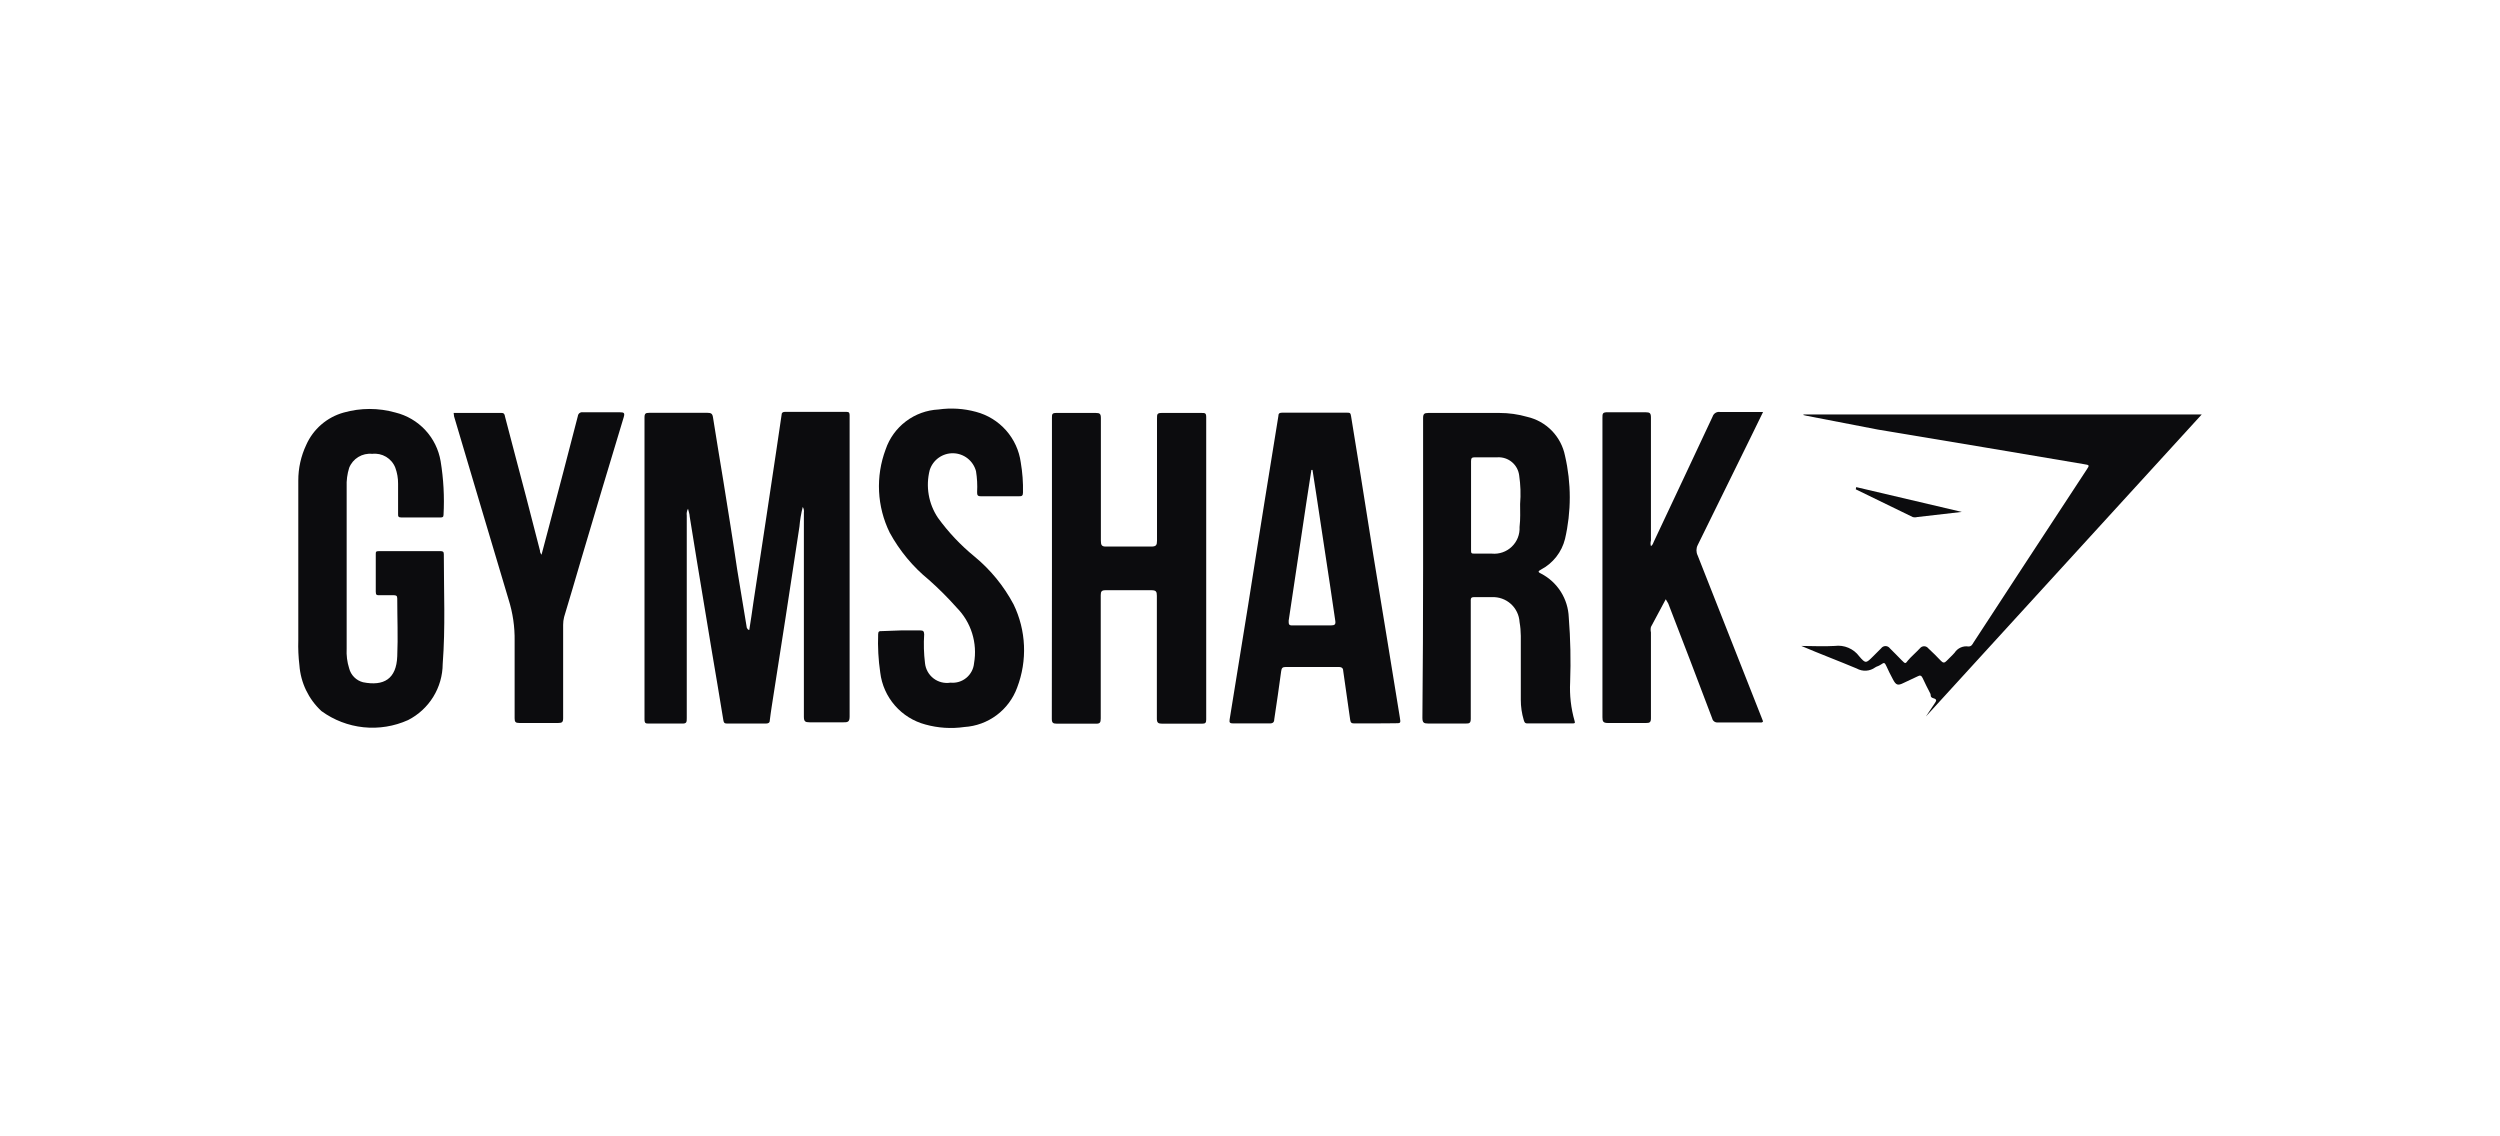 <svg width="176" height="80" viewBox="0 0 176 80" fill="none" xmlns="http://www.w3.org/2000/svg">
<path d="M52.749 44.352C52.846 43.708 52.953 43.074 53.041 42.401C53.341 40.449 53.636 38.498 53.929 36.546L54.661 31.668C54.778 30.858 54.905 30.039 55.022 29.219C55.022 29.063 55.1 28.995 55.266 28.995H59.588C59.783 28.995 59.813 29.073 59.813 29.238C59.813 29.902 59.813 30.556 59.813 31.19C59.813 37.61 59.813 44.02 59.813 50.44C59.813 50.791 59.715 50.86 59.383 50.85C58.593 50.85 57.793 50.85 56.993 50.85C56.69 50.85 56.593 50.791 56.593 50.46C56.593 47.65 56.593 44.84 56.593 42.03V36.098C56.615 35.956 56.588 35.811 56.515 35.688C56.398 36.142 56.32 36.606 56.281 37.073C55.949 39.207 55.624 41.34 55.305 43.474L54.329 49.738C54.281 50.06 54.232 50.382 54.193 50.713C54.193 50.889 54.085 50.938 53.91 50.938H51.178C50.992 50.938 50.953 50.869 50.924 50.703C50.651 49.045 50.378 47.386 50.095 45.737C49.753 43.649 49.402 41.571 49.061 39.493C48.885 38.439 48.719 37.395 48.553 36.351C48.553 36.195 48.485 36.039 48.436 35.815C48.356 35.96 48.325 36.128 48.348 36.293C48.348 41.041 48.348 45.793 48.348 50.547C48.348 50.84 48.348 50.957 47.978 50.938C47.217 50.938 46.456 50.938 45.694 50.938C45.46 50.938 45.373 50.938 45.373 50.635C45.373 43.552 45.373 36.468 45.373 29.385C45.373 29.112 45.451 29.063 45.704 29.063H49.812C50.056 29.063 50.153 29.122 50.192 29.365C50.426 30.868 50.68 32.361 50.924 33.863C51.256 35.941 51.597 38.029 51.9 40.108L52.573 44.186C52.622 44.245 52.612 44.332 52.749 44.352Z" fill="#0C0C0E"/>
<path d="M100.186 40C100.186 36.481 100.186 32.959 100.186 29.433C100.186 29.141 100.264 29.072 100.557 29.072H105.562C106.222 29.072 106.879 29.164 107.514 29.346C108.174 29.498 108.777 29.837 109.25 30.323C109.722 30.81 110.044 31.422 110.177 32.087C110.624 34.013 110.624 36.015 110.177 37.941C110.063 38.399 109.854 38.828 109.563 39.199C109.272 39.571 108.906 39.877 108.489 40.097C108.353 40.185 108.187 40.244 108.489 40.38C109.058 40.675 109.539 41.116 109.882 41.658C110.225 42.2 110.417 42.823 110.441 43.464C110.561 44.979 110.593 46.501 110.538 48.02C110.491 48.942 110.596 49.865 110.85 50.752C110.909 50.918 110.85 50.928 110.704 50.928H107.514C107.338 50.928 107.309 50.81 107.27 50.684C107.133 50.224 107.064 49.748 107.065 49.269C107.065 47.776 107.065 46.273 107.065 44.771C107.063 44.444 107.034 44.117 106.977 43.795C106.949 43.304 106.728 42.844 106.363 42.515C105.997 42.186 105.517 42.015 105.026 42.039C104.606 42.039 104.177 42.039 103.757 42.039C103.513 42.039 103.542 42.195 103.542 42.351V45.717C103.542 47.356 103.542 48.996 103.542 50.596C103.542 50.879 103.464 50.947 103.191 50.937C102.313 50.937 101.435 50.937 100.557 50.937C100.235 50.937 100.137 50.879 100.137 50.528C100.17 47.015 100.186 43.506 100.186 40ZM107.016 35.483C107.071 34.806 107.048 34.125 106.948 33.453C106.899 33.092 106.717 32.762 106.437 32.529C106.157 32.296 105.799 32.176 105.435 32.194C104.899 32.194 104.362 32.194 103.825 32.194C103.621 32.194 103.562 32.253 103.562 32.458C103.562 34.546 103.562 36.644 103.562 38.731C103.562 38.917 103.562 38.985 103.806 38.975H105.026C105.281 39 105.539 38.968 105.781 38.884C106.024 38.8 106.245 38.664 106.43 38.486C106.616 38.308 106.76 38.093 106.855 37.854C106.949 37.615 106.991 37.358 106.977 37.102C107.045 36.526 107.016 36 107.016 35.473V35.483Z" fill="#0C0C0E"/>
<path d="M74.057 40C74.057 36.468 74.057 32.943 74.057 29.424C74.057 29.16 74.057 29.063 74.399 29.072C75.306 29.072 76.223 29.072 77.141 29.072C77.424 29.072 77.502 29.131 77.502 29.433C77.502 32.361 77.502 35.19 77.502 38.068C77.502 38.38 77.56 38.488 77.892 38.478C78.946 38.478 79.999 38.478 81.053 38.478C81.394 38.478 81.453 38.371 81.453 38.068C81.453 35.2 81.453 32.331 81.453 29.463C81.453 29.16 81.453 29.063 81.824 29.072C82.799 29.072 83.678 29.072 84.595 29.072C84.829 29.072 84.917 29.072 84.917 29.365C84.917 36.468 84.917 43.565 84.917 50.654C84.917 50.889 84.858 50.947 84.624 50.947C83.648 50.947 82.751 50.947 81.814 50.947C81.531 50.947 81.443 50.879 81.443 50.586C81.443 47.659 81.443 44.83 81.443 41.942C81.443 41.649 81.385 41.551 81.063 41.551C79.99 41.551 78.916 41.551 77.833 41.551C77.56 41.551 77.492 41.63 77.492 41.903C77.492 44.83 77.492 47.688 77.492 50.577C77.492 50.869 77.433 50.957 77.141 50.947C76.223 50.947 75.306 50.947 74.399 50.947C74.126 50.947 74.048 50.879 74.048 50.606C74.054 47.054 74.057 43.519 74.057 40Z" fill="#0C0C0E"/>
<path d="M24.405 40V45.659C24.379 46.131 24.438 46.604 24.581 47.054C24.641 47.289 24.764 47.504 24.935 47.675C25.107 47.847 25.321 47.97 25.556 48.03C27.02 48.323 27.908 47.796 27.966 46.206C28.025 44.849 27.966 43.493 27.966 42.127C27.966 41.932 27.878 41.903 27.713 41.903H26.717C26.532 41.903 26.454 41.903 26.454 41.659C26.454 40.781 26.454 39.903 26.454 39.025C26.454 38.859 26.454 38.8 26.669 38.8C28.122 38.8 29.596 38.8 31.02 38.8C31.186 38.8 31.245 38.849 31.245 39.025C31.245 41.6 31.362 44.176 31.166 46.742C31.161 47.561 30.931 48.363 30.5 49.06C30.07 49.757 29.457 50.322 28.727 50.694C27.745 51.136 26.664 51.31 25.593 51.199C24.522 51.087 23.499 50.694 22.629 50.059C21.721 49.219 21.167 48.064 21.078 46.83C21.008 46.247 20.982 45.66 21 45.074C21 41.327 21 37.581 21 33.834C20.997 32.967 21.187 32.111 21.556 31.326C21.8 30.773 22.163 30.282 22.621 29.887C23.078 29.492 23.618 29.204 24.2 29.043C25.39 28.707 26.65 28.707 27.84 29.043C28.646 29.241 29.377 29.671 29.942 30.28C30.508 30.888 30.882 31.649 31.02 32.468C31.225 33.715 31.294 34.981 31.225 36.244C31.225 36.41 31.137 36.429 31.01 36.429H28.249C28.054 36.429 28.015 36.361 28.025 36.185V34.058C28.029 33.672 27.963 33.289 27.83 32.926C27.705 32.606 27.477 32.337 27.182 32.16C26.887 31.984 26.542 31.91 26.2 31.951C25.86 31.916 25.517 31.994 25.225 32.172C24.933 32.349 24.706 32.618 24.581 32.936C24.445 33.372 24.386 33.827 24.405 34.283V40Z" fill="#0C0C0E"/>
<path d="M117.27 42.186C116.89 42.908 116.548 43.542 116.226 44.137C116.197 44.262 116.197 44.393 116.226 44.518C116.226 46.537 116.226 48.547 116.226 50.567C116.226 50.86 116.129 50.899 115.875 50.899C114.987 50.899 114.09 50.899 113.202 50.899C112.86 50.899 112.812 50.791 112.812 50.489C112.812 47.731 112.812 44.967 112.812 42.196C112.812 37.935 112.812 33.675 112.812 29.414C112.812 29.122 112.812 29.014 113.192 29.024C114.077 29.024 114.965 29.024 115.856 29.024C116.139 29.024 116.226 29.082 116.226 29.385C116.226 32.273 116.226 35.164 116.226 38.059C116.189 38.186 116.189 38.322 116.226 38.449C116.363 38.361 116.383 38.225 116.441 38.108C117.817 35.181 119.202 32.253 120.568 29.326C120.602 29.218 120.674 29.125 120.771 29.066C120.868 29.007 120.983 28.985 121.095 29.004C122.071 29.004 123.046 29.004 124.12 29.004L123.281 30.722C122.022 33.278 120.773 35.834 119.515 38.381C119.459 38.493 119.431 38.617 119.431 38.742C119.431 38.867 119.459 38.99 119.515 39.103C121.037 42.947 122.552 46.791 124.061 50.635L124.12 50.791C124.042 50.899 123.944 50.86 123.856 50.86C122.881 50.86 121.905 50.86 120.929 50.86C120.841 50.869 120.752 50.845 120.68 50.793C120.608 50.741 120.558 50.664 120.539 50.577C119.518 47.871 118.487 45.175 117.446 42.488L117.27 42.186Z" fill="#0C0C0E"/>
<path d="M96.781 50.928H95.327C95.142 50.928 95.083 50.869 95.054 50.684C94.898 49.542 94.722 48.401 94.566 47.259C94.566 47.064 94.488 46.956 94.244 46.956C93.005 46.956 91.756 46.956 90.517 46.956C90.293 46.956 90.225 47.025 90.195 47.249C90.049 48.381 89.873 49.513 89.707 50.645C89.707 50.84 89.61 50.937 89.376 50.928C88.527 50.928 87.668 50.928 86.81 50.928C86.595 50.928 86.527 50.879 86.566 50.654C87.008 47.961 87.444 45.269 87.873 42.576C88.263 40.156 88.634 37.697 89.024 35.317C89.346 33.307 89.678 31.287 90 29.277C90 29.082 90.107 29.053 90.273 29.053H94.83C95.005 29.053 95.083 29.053 95.113 29.287C95.337 30.692 95.571 32.097 95.796 33.502L96.674 39.034C96.999 40.985 97.324 42.966 97.649 44.976C97.952 46.81 98.245 48.654 98.547 50.498C98.615 50.918 98.625 50.918 98.196 50.918L96.781 50.928ZM92.4 33.082H92.322L91.971 35.356C91.551 38.136 91.142 40.927 90.722 43.698C90.722 43.932 90.722 44.039 90.986 44.029C91.883 44.029 92.79 44.029 93.688 44.029C93.971 44.029 94.049 43.961 94 43.678C93.874 42.868 93.756 42.049 93.639 41.229C93.317 39.083 92.986 36.936 92.664 34.79L92.4 33.082Z" fill="#0C0C0E"/>
<path d="M63.442 44.381C63.891 44.381 64.34 44.381 64.779 44.381C64.993 44.381 65.052 44.439 65.062 44.654C65.018 45.331 65.037 46.01 65.12 46.683C65.141 46.894 65.206 47.099 65.309 47.284C65.412 47.469 65.552 47.631 65.72 47.76C65.888 47.889 66.081 47.982 66.287 48.033C66.492 48.085 66.706 48.093 66.915 48.059C67.115 48.079 67.317 48.059 67.508 48.001C67.7 47.943 67.879 47.846 68.033 47.718C68.187 47.59 68.314 47.433 68.407 47.255C68.5 47.078 68.557 46.883 68.574 46.683C68.697 45.983 68.65 45.263 68.438 44.584C68.226 43.905 67.854 43.287 67.355 42.781C66.743 42.092 66.092 41.441 65.403 40.829C64.271 39.908 63.33 38.775 62.632 37.492C62.189 36.587 61.935 35.601 61.886 34.595C61.837 33.588 61.995 32.582 62.349 31.638C62.616 30.852 63.113 30.163 63.776 29.662C64.439 29.161 65.237 28.87 66.067 28.828C66.95 28.703 67.85 28.759 68.711 28.994C69.529 29.21 70.265 29.664 70.826 30.297C71.387 30.931 71.748 31.717 71.862 32.556C71.982 33.258 72.035 33.97 72.018 34.682C72.018 34.887 71.94 34.946 71.755 34.936C70.847 34.936 69.95 34.936 69.043 34.936C68.808 34.936 68.789 34.839 68.789 34.644C68.816 34.151 68.79 33.657 68.711 33.17C68.616 32.815 68.409 32.5 68.121 32.273C67.832 32.045 67.478 31.918 67.111 31.909C66.743 31.9 66.383 32.011 66.084 32.224C65.785 32.437 65.563 32.742 65.452 33.092C65.307 33.661 65.283 34.253 65.382 34.832C65.481 35.41 65.701 35.961 66.028 36.449C66.761 37.463 67.624 38.378 68.594 39.171C69.728 40.102 70.666 41.25 71.355 42.547C71.795 43.453 72.044 44.44 72.088 45.447C72.132 46.454 71.968 47.459 71.609 48.401C71.327 49.176 70.825 49.852 70.165 50.346C69.504 50.84 68.714 51.13 67.891 51.181C66.975 51.314 66.041 51.254 65.15 51.006C64.314 50.784 63.565 50.316 62.998 49.664C62.431 49.012 62.072 48.205 61.969 47.347C61.837 46.452 61.788 45.548 61.822 44.644C61.822 44.449 61.91 44.42 62.076 44.43L63.442 44.381Z" fill="#0C0C0E"/>
<path d="M126.969 29.18H155L135.584 50.44L136.199 49.523C136.286 49.386 136.413 49.24 136.13 49.162C135.847 49.084 135.955 48.947 135.896 48.83C135.701 48.469 135.525 48.098 135.35 47.728C135.262 47.542 135.164 47.523 134.989 47.62L134.013 48.079C133.603 48.284 133.476 48.235 133.262 47.825C133.047 47.415 132.95 47.23 132.813 46.918C132.676 46.606 132.628 46.645 132.423 46.781C132.218 46.918 132.14 46.898 132.013 46.986C131.827 47.122 131.606 47.202 131.376 47.216C131.146 47.23 130.916 47.177 130.715 47.064C129.437 46.528 128.14 46.04 126.813 45.474C127.593 45.474 128.393 45.523 129.164 45.474C129.491 45.43 129.824 45.475 130.127 45.604C130.431 45.732 130.695 45.94 130.891 46.206C131.34 46.732 131.369 46.703 131.867 46.206L132.433 45.64C132.468 45.591 132.514 45.552 132.567 45.525C132.621 45.498 132.68 45.483 132.74 45.483C132.8 45.483 132.859 45.498 132.912 45.525C132.966 45.552 133.012 45.591 133.047 45.64C133.32 45.923 133.613 46.196 133.886 46.489C134.159 46.781 134.159 46.693 134.325 46.489C134.491 46.284 134.891 45.932 135.164 45.64C135.199 45.595 135.243 45.559 135.294 45.534C135.345 45.509 135.401 45.496 135.457 45.496C135.514 45.496 135.569 45.509 135.62 45.534C135.671 45.559 135.715 45.595 135.75 45.64C136.052 45.923 136.355 46.215 136.647 46.528C136.794 46.684 136.901 46.674 137.038 46.528C137.174 46.381 137.428 46.157 137.604 45.952C137.706 45.792 137.853 45.665 138.026 45.587C138.199 45.509 138.392 45.483 138.579 45.513C138.784 45.513 138.852 45.376 138.931 45.24L142.404 39.922L146.882 33.092C147.117 32.741 147.117 32.741 146.687 32.673L139.809 31.512L132.208 30.243L127.164 29.268L126.959 29.219L126.969 29.18Z" fill="#0C0C0E"/>
<path d="M31.937 29.072H35.313C35.518 29.072 35.528 29.209 35.557 29.346C36.055 31.219 36.533 33.102 37.04 34.985L38.016 38.771C38.016 38.839 38.016 38.898 38.123 39.054C38.309 38.351 38.474 37.736 38.64 37.102C39.323 34.507 40.006 31.921 40.679 29.297C40.683 29.255 40.695 29.215 40.715 29.178C40.735 29.141 40.762 29.109 40.795 29.083C40.828 29.058 40.866 29.039 40.907 29.029C40.947 29.018 40.989 29.017 41.031 29.024C41.899 29.024 42.758 29.024 43.626 29.024C43.938 29.024 43.997 29.072 43.909 29.375C42.894 32.725 41.892 36.071 40.904 39.415C40.514 40.761 40.114 42.098 39.714 43.434C39.667 43.616 39.644 43.803 39.645 43.991C39.645 46.176 39.645 48.371 39.645 50.557C39.645 50.84 39.567 50.898 39.294 50.898C38.387 50.898 37.469 50.898 36.562 50.898C36.289 50.898 36.23 50.82 36.23 50.567C36.23 48.752 36.23 46.937 36.23 45.122C36.246 44.13 36.101 43.142 35.801 42.195C34.513 37.902 33.245 33.609 31.967 29.316C31.952 29.236 31.943 29.154 31.937 29.072Z" fill="#0C0C0E"/>
<path d="M130.676 34.292L138.111 36.039L134.969 36.4C134.867 36.429 134.759 36.429 134.657 36.4L130.647 34.449L130.676 34.292Z" fill="#0C0C0E"/>
</svg>
